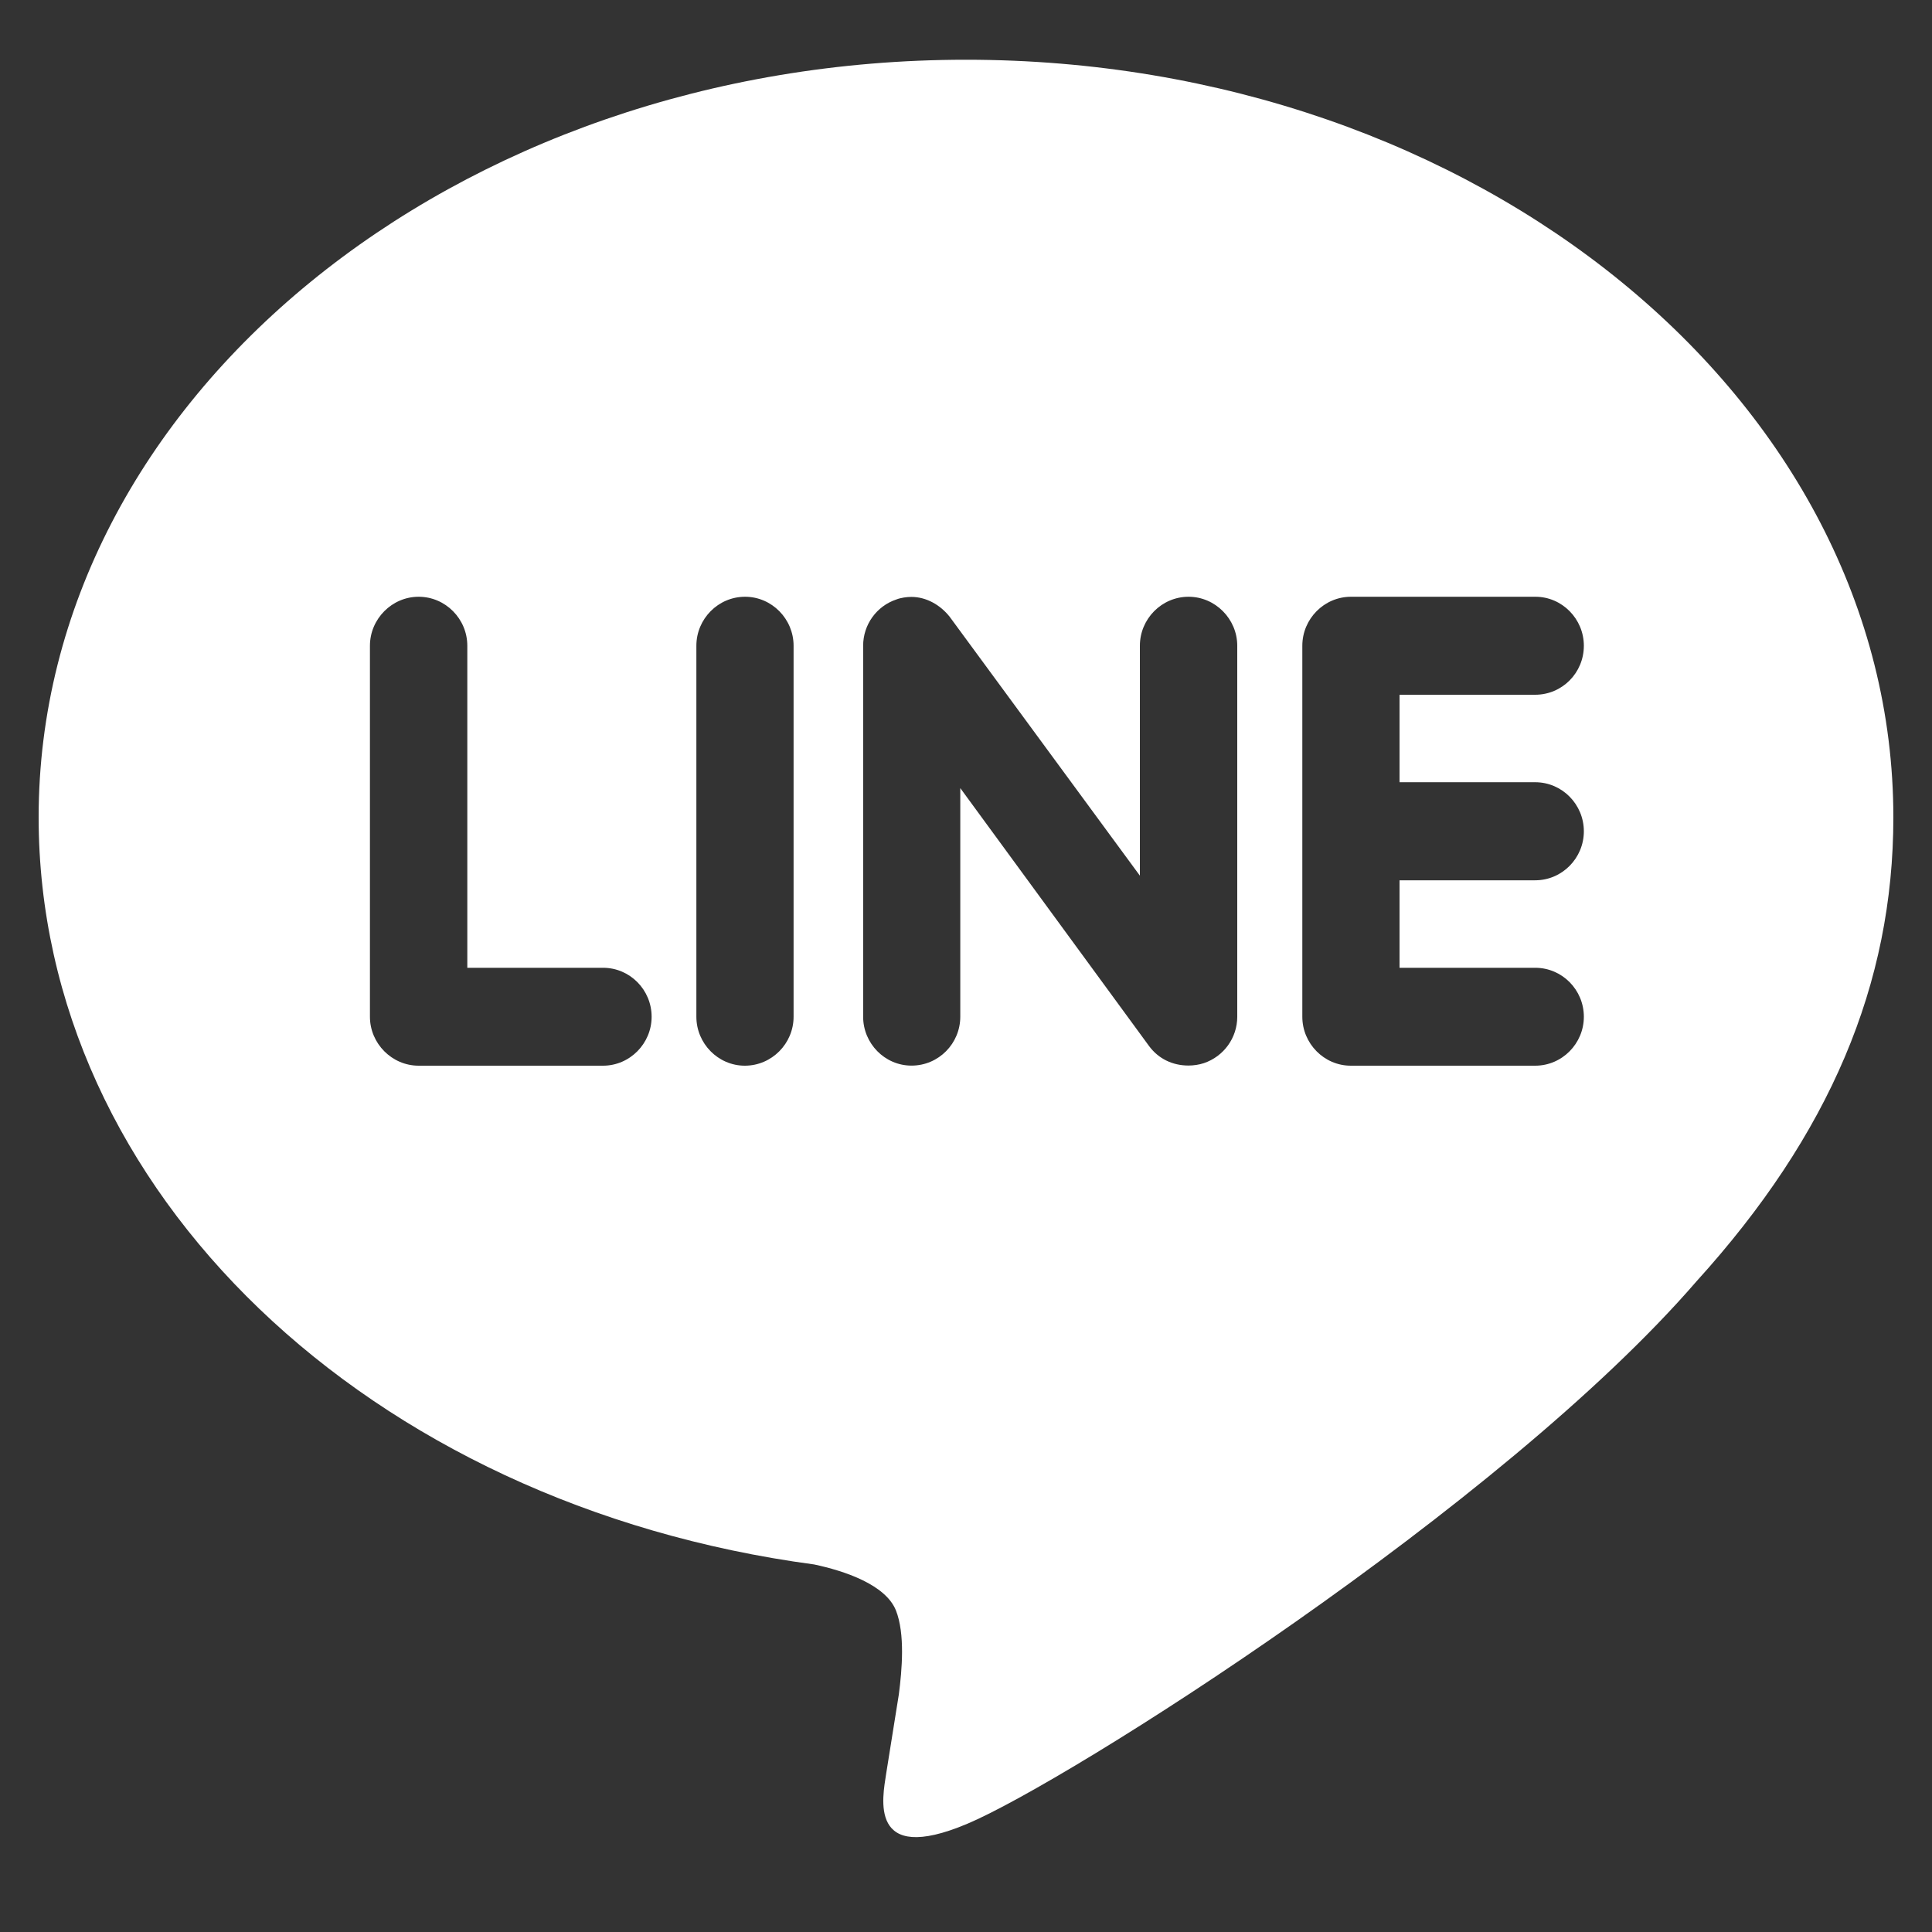 <svg width="25" height="25" viewBox="0 0 25 25" fill="none" xmlns="http://www.w3.org/2000/svg">
<rect x="0" y="0" width="25" height="25" fill="#333333" stroke="none"/>
<g clip-path="url(#clip0_52_5212)">
<path d="M12.5 0.773C5.885 0.773 0.5 5.171 0.5 10.576C0.5 15.417 4.77 19.473 10.535 20.244C10.926 20.327 11.458 20.504 11.593 20.838C11.713 21.141 11.672 21.609 11.631 21.925L11.467 22.951C11.422 23.254 11.227 24.144 12.516 23.6C13.807 23.058 19.432 19.496 21.952 16.581C23.676 14.681 24.5 12.734 24.5 10.576C24.5 5.171 19.115 0.773 12.5 0.773ZM7.803 13.79H5.417C5.072 13.79 4.787 13.503 4.787 13.157V8.356C4.787 8.009 5.072 7.722 5.417 7.722C5.765 7.722 6.047 8.009 6.047 8.356V12.523H7.803C8.151 12.523 8.432 12.808 8.432 13.157C8.432 13.503 8.15 13.79 7.803 13.79ZM10.269 13.157C10.269 13.503 9.987 13.79 9.638 13.79C9.293 13.79 9.011 13.503 9.011 13.157V8.356C9.011 8.009 9.293 7.722 9.641 7.722C9.987 7.722 10.269 8.009 10.269 8.356V13.157ZM16.01 13.157C16.01 13.429 15.836 13.67 15.578 13.757C15.514 13.778 15.445 13.788 15.379 13.788C15.168 13.788 14.988 13.697 14.869 13.536L12.426 10.198V13.156C12.426 13.502 12.147 13.789 11.795 13.789C11.449 13.789 11.169 13.502 11.169 13.156V8.356C11.169 8.084 11.342 7.843 11.599 7.757C11.659 7.734 11.735 7.724 11.793 7.724C11.988 7.724 12.168 7.829 12.288 7.98L14.75 11.331V8.356C14.75 8.009 15.032 7.722 15.38 7.722C15.725 7.722 16.01 8.009 16.01 8.356V13.157ZM19.865 10.122C20.214 10.122 20.495 10.409 20.495 10.757C20.495 11.104 20.214 11.391 19.865 11.391H18.11V12.523H19.865C20.214 12.523 20.495 12.808 20.495 13.157C20.495 13.503 20.214 13.79 19.865 13.79H17.479C17.134 13.79 16.852 13.503 16.852 13.157V8.356C16.852 8.009 17.134 7.722 17.482 7.722H19.868C20.214 7.722 20.495 8.009 20.495 8.356C20.495 8.707 20.214 8.99 19.865 8.99H18.11V10.122H19.865Z" fill="white"/>
</g>
<defs>
<clipPath id="clip0_52_5212">
<rect width="24" height="24" fill="white" transform="translate(0.5 0.273)"/>
</clipPath>
</defs>
</svg>
